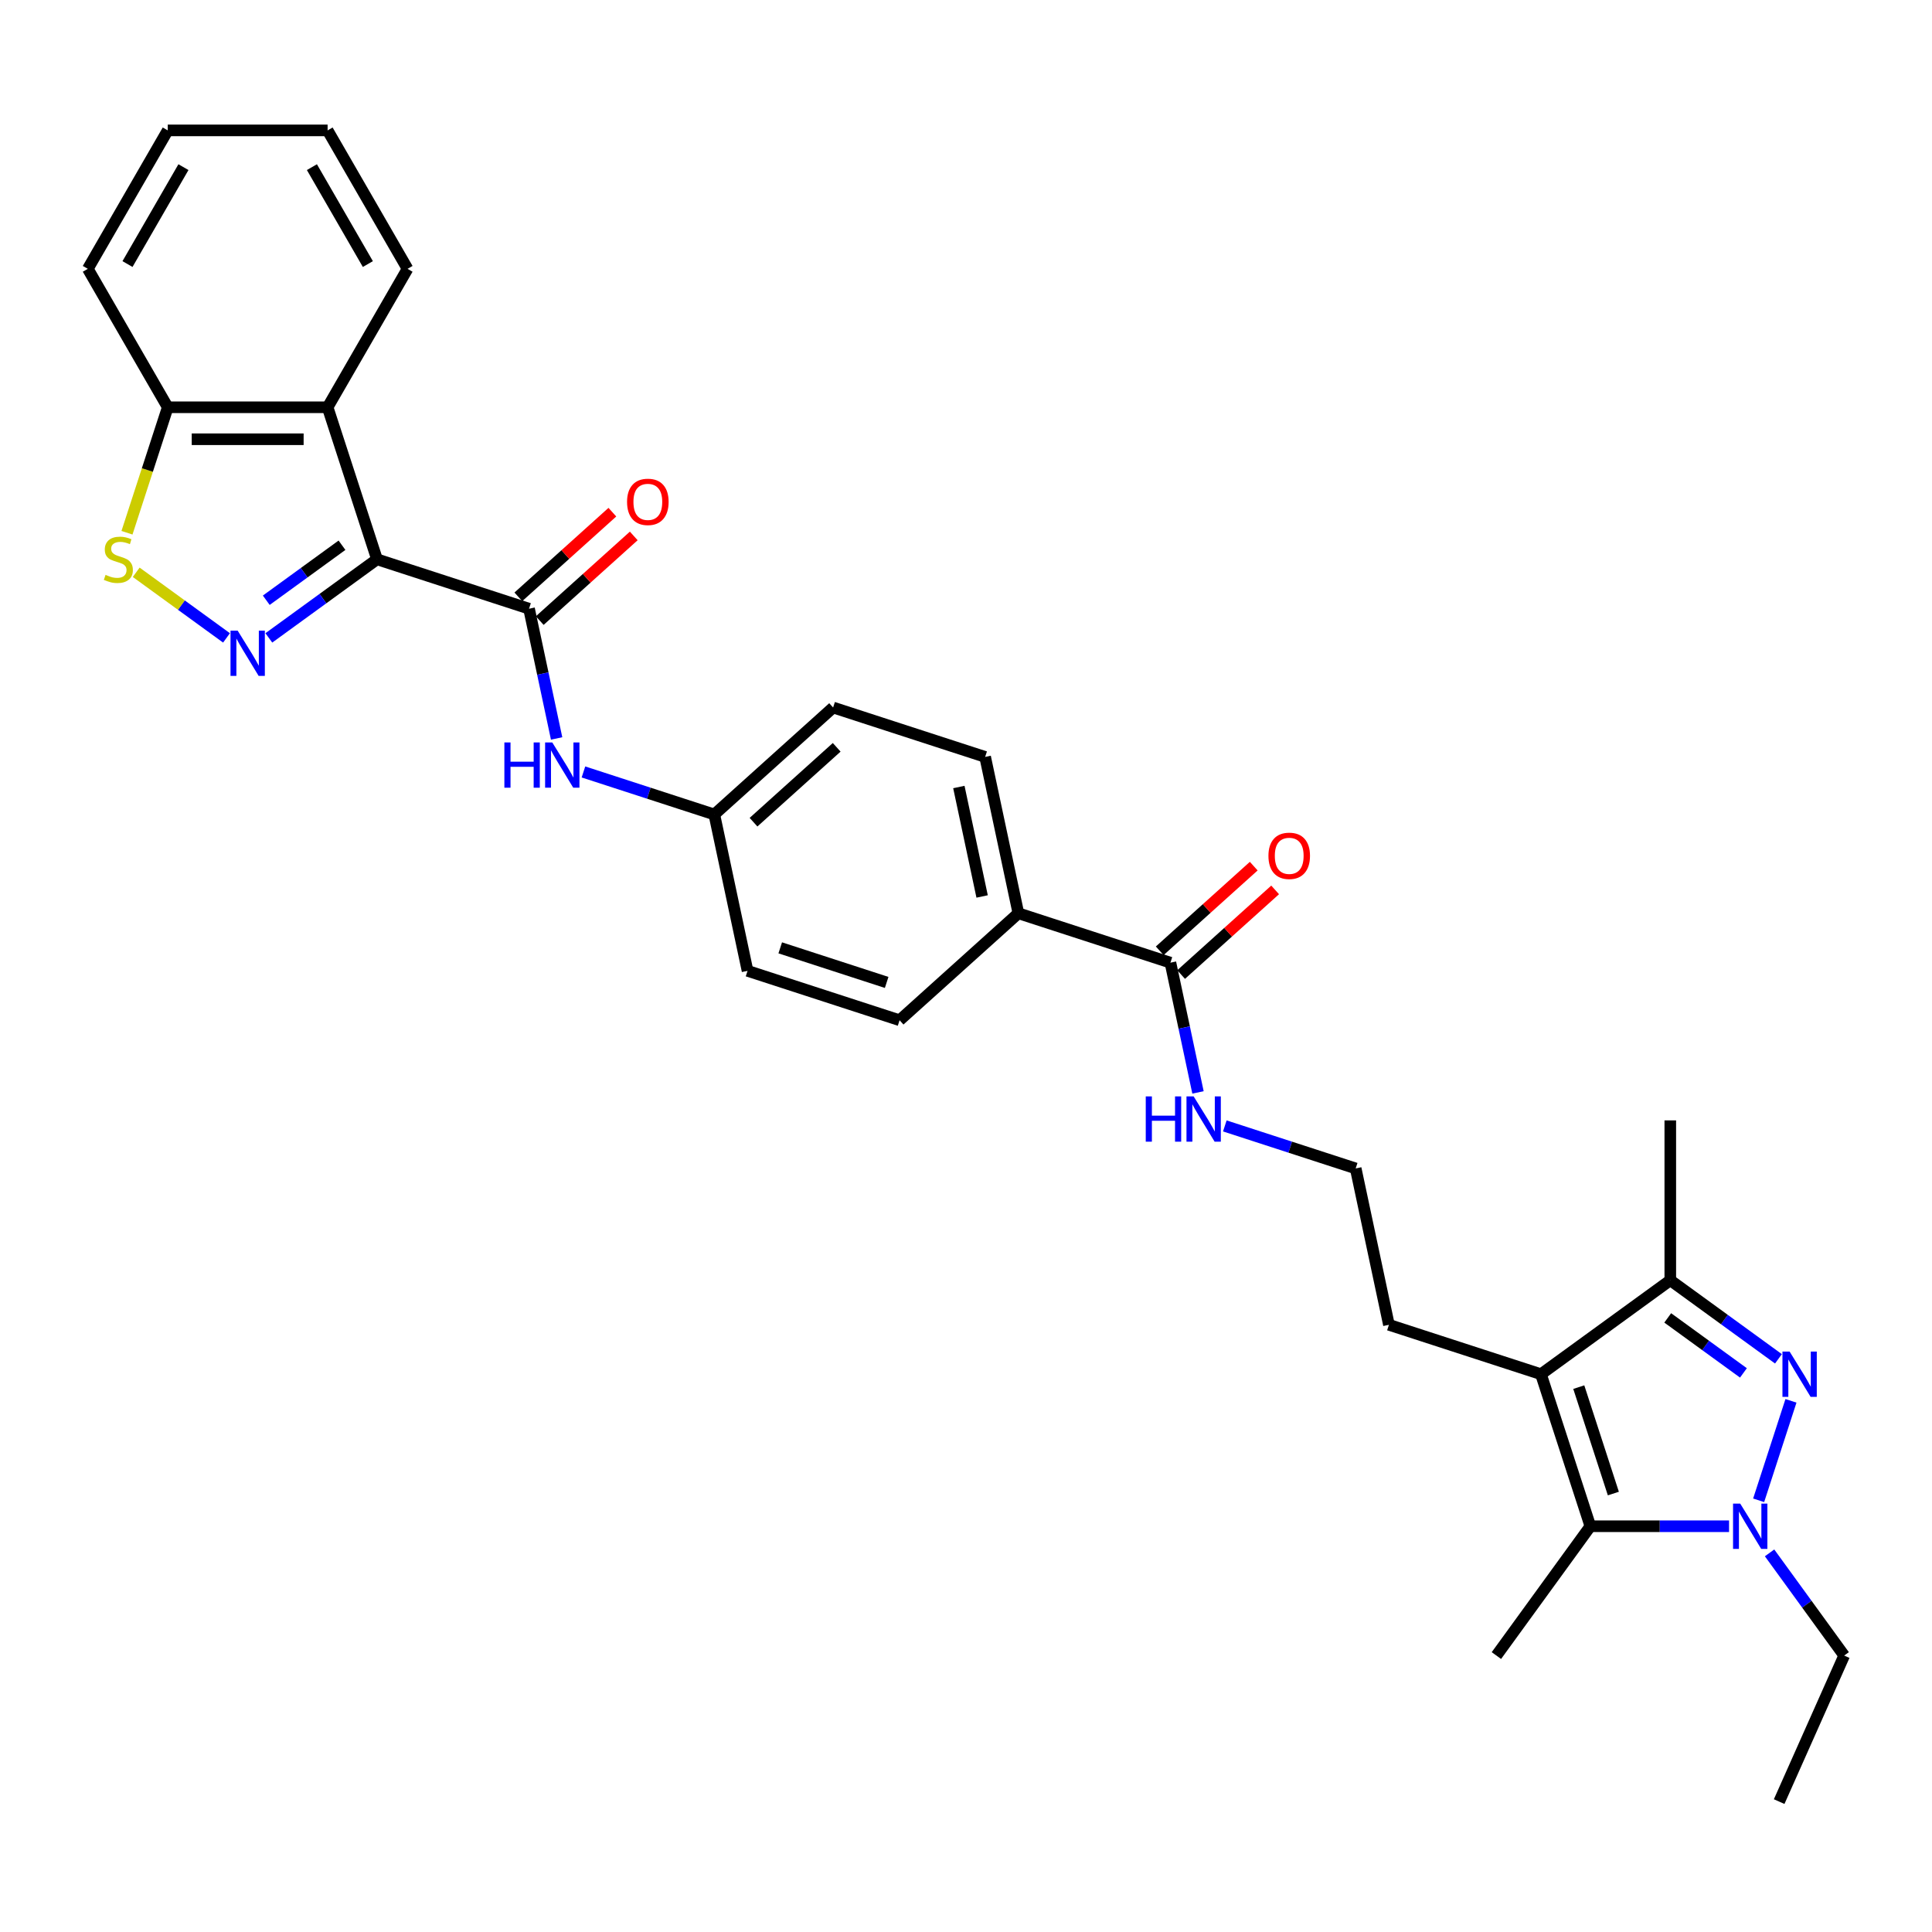 <?xml version='1.0' encoding='iso-8859-1'?>
<svg version='1.1' baseProfile='full'
              xmlns='http://www.w3.org/2000/svg'
                      xmlns:rdkit='http://www.rdkit.org/xml'
                      xmlns:xlink='http://www.w3.org/1999/xlink'
                  xml:space='preserve'
width='1000px' height='1000px' viewBox='0 0 1000 1000'>
<!-- END OF HEADER -->
<rect style='opacity:1.0;fill:#FFFFFF;stroke:none' width='1000' height='1000' x='0' y='0'> </rect>
<path class='bond-0' d='M 195.138,289.499 L 167.145,309.837' style='fill:none;fill-rule:evenodd;stroke:#000000;stroke-width:6px;stroke-linecap:butt;stroke-linejoin:miter;stroke-opacity:1' />
<path class='bond-0' d='M 167.145,309.837 L 139.152,330.175' style='fill:none;fill-rule:evenodd;stroke:#0000FF;stroke-width:6px;stroke-linecap:butt;stroke-linejoin:miter;stroke-opacity:1' />
<path class='bond-0' d='M 177.013,282.213 L 157.418,296.449' style='fill:none;fill-rule:evenodd;stroke:#000000;stroke-width:6px;stroke-linecap:butt;stroke-linejoin:miter;stroke-opacity:1' />
<path class='bond-0' d='M 157.418,296.449 L 137.823,310.686' style='fill:none;fill-rule:evenodd;stroke:#0000FF;stroke-width:6px;stroke-linecap:butt;stroke-linejoin:miter;stroke-opacity:1' />
<path class='bond-5' d='M 195.138,289.499 L 273.831,315.068' style='fill:none;fill-rule:evenodd;stroke:#000000;stroke-width:6px;stroke-linecap:butt;stroke-linejoin:miter;stroke-opacity:1' />
<path class='bond-7' d='M 195.138,289.499 L 169.569,210.806' style='fill:none;fill-rule:evenodd;stroke:#000000;stroke-width:6px;stroke-linecap:butt;stroke-linejoin:miter;stroke-opacity:1' />
<path class='bond-8' d='M 117.242,330.175 L 93.871,313.195' style='fill:none;fill-rule:evenodd;stroke:#0000FF;stroke-width:6px;stroke-linecap:butt;stroke-linejoin:miter;stroke-opacity:1' />
<path class='bond-8' d='M 93.871,313.195 L 70.5,296.215' style='fill:none;fill-rule:evenodd;stroke:#CCCC00;stroke-width:6px;stroke-linecap:butt;stroke-linejoin:miter;stroke-opacity:1' />
<path class='bond-1' d='M 920.524,703.326 L 892.532,682.989' style='fill:none;fill-rule:evenodd;stroke:#0000FF;stroke-width:6px;stroke-linecap:butt;stroke-linejoin:miter;stroke-opacity:1' />
<path class='bond-1' d='M 892.532,682.989 L 864.539,662.651' style='fill:none;fill-rule:evenodd;stroke:#000000;stroke-width:6px;stroke-linecap:butt;stroke-linejoin:miter;stroke-opacity:1' />
<path class='bond-1' d='M 902.399,710.613 L 882.805,696.377' style='fill:none;fill-rule:evenodd;stroke:#0000FF;stroke-width:6px;stroke-linecap:butt;stroke-linejoin:miter;stroke-opacity:1' />
<path class='bond-1' d='M 882.805,696.377 L 863.21,682.14' style='fill:none;fill-rule:evenodd;stroke:#000000;stroke-width:6px;stroke-linecap:butt;stroke-linejoin:miter;stroke-opacity:1' />
<path class='bond-34' d='M 927,725.071 L 910.272,776.556' style='fill:none;fill-rule:evenodd;stroke:#0000FF;stroke-width:6px;stroke-linecap:butt;stroke-linejoin:miter;stroke-opacity:1' />
<path class='bond-2' d='M 894.955,789.979 L 859.061,789.979' style='fill:none;fill-rule:evenodd;stroke:#0000FF;stroke-width:6px;stroke-linecap:butt;stroke-linejoin:miter;stroke-opacity:1' />
<path class='bond-2' d='M 859.061,789.979 L 823.168,789.979' style='fill:none;fill-rule:evenodd;stroke:#000000;stroke-width:6px;stroke-linecap:butt;stroke-linejoin:miter;stroke-opacity:1' />
<path class='bond-20' d='M 915.926,803.764 L 935.236,830.342' style='fill:none;fill-rule:evenodd;stroke:#0000FF;stroke-width:6px;stroke-linecap:butt;stroke-linejoin:miter;stroke-opacity:1' />
<path class='bond-20' d='M 935.236,830.342 L 954.545,856.919' style='fill:none;fill-rule:evenodd;stroke:#000000;stroke-width:6px;stroke-linecap:butt;stroke-linejoin:miter;stroke-opacity:1' />
<path class='bond-3' d='M 797.599,711.286 L 718.906,685.717' style='fill:none;fill-rule:evenodd;stroke:#000000;stroke-width:6px;stroke-linecap:butt;stroke-linejoin:miter;stroke-opacity:1' />
<path class='bond-4' d='M 797.599,711.286 L 823.168,789.979' style='fill:none;fill-rule:evenodd;stroke:#000000;stroke-width:6px;stroke-linecap:butt;stroke-linejoin:miter;stroke-opacity:1' />
<path class='bond-4' d='M 817.173,717.976 L 835.071,773.061' style='fill:none;fill-rule:evenodd;stroke:#000000;stroke-width:6px;stroke-linecap:butt;stroke-linejoin:miter;stroke-opacity:1' />
<path class='bond-6' d='M 797.599,711.286 L 864.539,662.651' style='fill:none;fill-rule:evenodd;stroke:#000000;stroke-width:6px;stroke-linecap:butt;stroke-linejoin:miter;stroke-opacity:1' />
<path class='bond-23' d='M 823.168,789.979 L 774.533,856.919' style='fill:none;fill-rule:evenodd;stroke:#000000;stroke-width:6px;stroke-linecap:butt;stroke-linejoin:miter;stroke-opacity:1' />
<path class='bond-9' d='M 273.831,315.068 L 280.967,348.643' style='fill:none;fill-rule:evenodd;stroke:#000000;stroke-width:6px;stroke-linecap:butt;stroke-linejoin:miter;stroke-opacity:1' />
<path class='bond-9' d='M 280.967,348.643 L 288.104,382.218' style='fill:none;fill-rule:evenodd;stroke:#0000FF;stroke-width:6px;stroke-linecap:butt;stroke-linejoin:miter;stroke-opacity:1' />
<path class='bond-13' d='M 279.367,321.217 L 303.7,299.308' style='fill:none;fill-rule:evenodd;stroke:#000000;stroke-width:6px;stroke-linecap:butt;stroke-linejoin:miter;stroke-opacity:1' />
<path class='bond-13' d='M 303.7,299.308 L 328.032,277.399' style='fill:none;fill-rule:evenodd;stroke:#FF0000;stroke-width:6px;stroke-linecap:butt;stroke-linejoin:miter;stroke-opacity:1' />
<path class='bond-13' d='M 268.294,308.919 L 292.627,287.01' style='fill:none;fill-rule:evenodd;stroke:#000000;stroke-width:6px;stroke-linecap:butt;stroke-linejoin:miter;stroke-opacity:1' />
<path class='bond-13' d='M 292.627,287.01 L 316.959,265.101' style='fill:none;fill-rule:evenodd;stroke:#FF0000;stroke-width:6px;stroke-linecap:butt;stroke-linejoin:miter;stroke-opacity:1' />
<path class='bond-26' d='M 864.539,662.651 L 864.539,579.908' style='fill:none;fill-rule:evenodd;stroke:#000000;stroke-width:6px;stroke-linecap:butt;stroke-linejoin:miter;stroke-opacity:1' />
<path class='bond-11' d='M 169.569,210.806 L 86.826,210.806' style='fill:none;fill-rule:evenodd;stroke:#000000;stroke-width:6px;stroke-linecap:butt;stroke-linejoin:miter;stroke-opacity:1' />
<path class='bond-11' d='M 157.157,227.355 L 99.237,227.355' style='fill:none;fill-rule:evenodd;stroke:#000000;stroke-width:6px;stroke-linecap:butt;stroke-linejoin:miter;stroke-opacity:1' />
<path class='bond-24' d='M 169.569,210.806 L 210.94,139.149' style='fill:none;fill-rule:evenodd;stroke:#000000;stroke-width:6px;stroke-linecap:butt;stroke-linejoin:miter;stroke-opacity:1' />
<path class='bond-31' d='M 65.725,275.747 L 76.276,243.277' style='fill:none;fill-rule:evenodd;stroke:#CCCC00;stroke-width:6px;stroke-linecap:butt;stroke-linejoin:miter;stroke-opacity:1' />
<path class='bond-31' d='M 76.276,243.277 L 86.826,210.806' style='fill:none;fill-rule:evenodd;stroke:#000000;stroke-width:6px;stroke-linecap:butt;stroke-linejoin:miter;stroke-opacity:1' />
<path class='bond-16' d='M 301.989,399.562 L 335.858,410.567' style='fill:none;fill-rule:evenodd;stroke:#0000FF;stroke-width:6px;stroke-linecap:butt;stroke-linejoin:miter;stroke-opacity:1' />
<path class='bond-16' d='M 335.858,410.567 L 369.727,421.572' style='fill:none;fill-rule:evenodd;stroke:#000000;stroke-width:6px;stroke-linecap:butt;stroke-linejoin:miter;stroke-opacity:1' />
<path class='bond-10' d='M 605.806,498.279 L 527.113,472.71' style='fill:none;fill-rule:evenodd;stroke:#000000;stroke-width:6px;stroke-linecap:butt;stroke-linejoin:miter;stroke-opacity:1' />
<path class='bond-14' d='M 611.343,504.428 L 635.675,482.519' style='fill:none;fill-rule:evenodd;stroke:#000000;stroke-width:6px;stroke-linecap:butt;stroke-linejoin:miter;stroke-opacity:1' />
<path class='bond-14' d='M 635.675,482.519 L 660.008,460.61' style='fill:none;fill-rule:evenodd;stroke:#FF0000;stroke-width:6px;stroke-linecap:butt;stroke-linejoin:miter;stroke-opacity:1' />
<path class='bond-14' d='M 600.27,492.13 L 624.602,470.221' style='fill:none;fill-rule:evenodd;stroke:#000000;stroke-width:6px;stroke-linecap:butt;stroke-linejoin:miter;stroke-opacity:1' />
<path class='bond-14' d='M 624.602,470.221 L 648.934,448.312' style='fill:none;fill-rule:evenodd;stroke:#FF0000;stroke-width:6px;stroke-linecap:butt;stroke-linejoin:miter;stroke-opacity:1' />
<path class='bond-15' d='M 605.806,498.279 L 612.943,531.853' style='fill:none;fill-rule:evenodd;stroke:#000000;stroke-width:6px;stroke-linecap:butt;stroke-linejoin:miter;stroke-opacity:1' />
<path class='bond-15' d='M 612.943,531.853 L 620.079,565.428' style='fill:none;fill-rule:evenodd;stroke:#0000FF;stroke-width:6px;stroke-linecap:butt;stroke-linejoin:miter;stroke-opacity:1' />
<path class='bond-27' d='M 86.826,210.806 L 45.455,139.149' style='fill:none;fill-rule:evenodd;stroke:#000000;stroke-width:6px;stroke-linecap:butt;stroke-linejoin:miter;stroke-opacity:1' />
<path class='bond-12' d='M 527.113,472.71 L 509.91,391.775' style='fill:none;fill-rule:evenodd;stroke:#000000;stroke-width:6px;stroke-linecap:butt;stroke-linejoin:miter;stroke-opacity:1' />
<path class='bond-12' d='M 508.346,464.01 L 496.303,407.356' style='fill:none;fill-rule:evenodd;stroke:#000000;stroke-width:6px;stroke-linecap:butt;stroke-linejoin:miter;stroke-opacity:1' />
<path class='bond-33' d='M 527.113,472.71 L 465.623,528.075' style='fill:none;fill-rule:evenodd;stroke:#000000;stroke-width:6px;stroke-linecap:butt;stroke-linejoin:miter;stroke-opacity:1' />
<path class='bond-25' d='M 633.965,582.773 L 667.834,593.778' style='fill:none;fill-rule:evenodd;stroke:#0000FF;stroke-width:6px;stroke-linecap:butt;stroke-linejoin:miter;stroke-opacity:1' />
<path class='bond-25' d='M 667.834,593.778 L 701.702,604.782' style='fill:none;fill-rule:evenodd;stroke:#000000;stroke-width:6px;stroke-linecap:butt;stroke-linejoin:miter;stroke-opacity:1' />
<path class='bond-21' d='M 369.727,421.572 L 386.93,502.506' style='fill:none;fill-rule:evenodd;stroke:#000000;stroke-width:6px;stroke-linecap:butt;stroke-linejoin:miter;stroke-opacity:1' />
<path class='bond-22' d='M 369.727,421.572 L 431.217,366.206' style='fill:none;fill-rule:evenodd;stroke:#000000;stroke-width:6px;stroke-linecap:butt;stroke-linejoin:miter;stroke-opacity:1' />
<path class='bond-22' d='M 390.024,425.565 L 433.067,386.809' style='fill:none;fill-rule:evenodd;stroke:#000000;stroke-width:6px;stroke-linecap:butt;stroke-linejoin:miter;stroke-opacity:1' />
<path class='bond-17' d='M 465.623,528.075 L 386.93,502.506' style='fill:none;fill-rule:evenodd;stroke:#000000;stroke-width:6px;stroke-linecap:butt;stroke-linejoin:miter;stroke-opacity:1' />
<path class='bond-17' d='M 458.933,508.501 L 403.848,490.603' style='fill:none;fill-rule:evenodd;stroke:#000000;stroke-width:6px;stroke-linecap:butt;stroke-linejoin:miter;stroke-opacity:1' />
<path class='bond-18' d='M 509.91,391.775 L 431.217,366.206' style='fill:none;fill-rule:evenodd;stroke:#000000;stroke-width:6px;stroke-linecap:butt;stroke-linejoin:miter;stroke-opacity:1' />
<path class='bond-19' d='M 718.906,685.717 L 701.702,604.782' style='fill:none;fill-rule:evenodd;stroke:#000000;stroke-width:6px;stroke-linecap:butt;stroke-linejoin:miter;stroke-opacity:1' />
<path class='bond-28' d='M 954.545,856.919 L 920.891,932.508' style='fill:none;fill-rule:evenodd;stroke:#000000;stroke-width:6px;stroke-linecap:butt;stroke-linejoin:miter;stroke-opacity:1' />
<path class='bond-29' d='M 210.94,139.149 L 169.569,67.492' style='fill:none;fill-rule:evenodd;stroke:#000000;stroke-width:6px;stroke-linecap:butt;stroke-linejoin:miter;stroke-opacity:1' />
<path class='bond-29' d='M 190.403,136.675 L 161.443,86.514' style='fill:none;fill-rule:evenodd;stroke:#000000;stroke-width:6px;stroke-linecap:butt;stroke-linejoin:miter;stroke-opacity:1' />
<path class='bond-32' d='M 45.455,139.149 L 86.826,67.492' style='fill:none;fill-rule:evenodd;stroke:#000000;stroke-width:6px;stroke-linecap:butt;stroke-linejoin:miter;stroke-opacity:1' />
<path class='bond-32' d='M 65.992,136.675 L 94.952,86.514' style='fill:none;fill-rule:evenodd;stroke:#000000;stroke-width:6px;stroke-linecap:butt;stroke-linejoin:miter;stroke-opacity:1' />
<path class='bond-30' d='M 169.569,67.492 L 86.826,67.492' style='fill:none;fill-rule:evenodd;stroke:#000000;stroke-width:6px;stroke-linecap:butt;stroke-linejoin:miter;stroke-opacity:1' />
<path  class='atom-1' d='M 123.018 326.418
L 130.696 338.829
Q 131.457 340.054, 132.682 342.271
Q 133.907 344.489, 133.973 344.621
L 133.973 326.418
L 137.084 326.418
L 137.084 349.851
L 133.873 349.851
L 125.632 336.281
Q 124.672 334.692, 123.646 332.872
Q 122.654 331.052, 122.356 330.489
L 122.356 349.851
L 119.311 349.851
L 119.311 326.418
L 123.018 326.418
' fill='#0000FF'/>
<path  class='atom-2' d='M 926.3 699.569
L 933.978 711.981
Q 934.739 713.205, 935.964 715.423
Q 937.189 717.64, 937.255 717.773
L 937.255 699.569
L 940.366 699.569
L 940.366 723.002
L 937.156 723.002
L 928.914 709.432
Q 927.955 707.844, 926.929 706.023
Q 925.936 704.203, 925.638 703.64
L 925.638 723.002
L 922.593 723.002
L 922.593 699.569
L 926.3 699.569
' fill='#0000FF'/>
<path  class='atom-3' d='M 900.731 778.262
L 908.409 790.674
Q 909.171 791.898, 910.395 794.116
Q 911.62 796.334, 911.686 796.466
L 911.686 778.262
L 914.797 778.262
L 914.797 801.695
L 911.587 801.695
L 903.345 788.125
Q 902.386 786.537, 901.36 784.716
Q 900.367 782.896, 900.069 782.333
L 900.069 801.695
L 897.024 801.695
L 897.024 778.262
L 900.731 778.262
' fill='#0000FF'/>
<path  class='atom-9' d='M 54.638 297.542
Q 54.902 297.641, 55.995 298.105
Q 57.087 298.568, 58.278 298.866
Q 59.503 299.131, 60.694 299.131
Q 62.912 299.131, 64.203 298.071
Q 65.493 296.979, 65.493 295.093
Q 65.493 293.802, 64.832 293.008
Q 64.203 292.213, 63.21 291.783
Q 62.217 291.353, 60.562 290.856
Q 58.477 290.227, 57.219 289.632
Q 55.995 289.036, 55.101 287.778
Q 54.24 286.521, 54.24 284.402
Q 54.24 281.457, 56.226 279.636
Q 58.245 277.816, 62.217 277.816
Q 64.931 277.816, 68.009 279.107
L 67.248 281.655
Q 64.434 280.497, 62.316 280.497
Q 60.032 280.497, 58.775 281.457
Q 57.517 282.383, 57.55 284.005
Q 57.55 285.263, 58.179 286.024
Q 58.841 286.785, 59.768 287.216
Q 60.727 287.646, 62.316 288.142
Q 64.434 288.804, 65.692 289.466
Q 66.95 290.128, 67.843 291.485
Q 68.77 292.809, 68.77 295.093
Q 68.77 298.336, 66.586 300.09
Q 64.434 301.811, 60.827 301.811
Q 58.742 301.811, 57.153 301.348
Q 55.597 300.918, 53.744 300.157
L 54.638 297.542
' fill='#CCCC00'/>
<path  class='atom-10' d='M 261.064 384.287
L 264.242 384.287
L 264.242 394.249
L 276.223 394.249
L 276.223 384.287
L 279.4 384.287
L 279.4 407.719
L 276.223 407.719
L 276.223 396.897
L 264.242 396.897
L 264.242 407.719
L 261.064 407.719
L 261.064 384.287
' fill='#0000FF'/>
<path  class='atom-10' d='M 285.854 384.287
L 293.533 396.698
Q 294.294 397.923, 295.519 400.14
Q 296.743 402.358, 296.809 402.49
L 296.809 384.287
L 299.921 384.287
L 299.921 407.719
L 296.71 407.719
L 288.469 394.149
Q 287.509 392.561, 286.483 390.74
Q 285.49 388.92, 285.192 388.357
L 285.192 407.719
L 282.147 407.719
L 282.147 384.287
L 285.854 384.287
' fill='#0000FF'/>
<path  class='atom-14' d='M 324.564 259.769
Q 324.564 254.142, 327.344 250.998
Q 330.124 247.854, 335.321 247.854
Q 340.517 247.854, 343.297 250.998
Q 346.077 254.142, 346.077 259.769
Q 346.077 265.461, 343.264 268.705
Q 340.451 271.915, 335.321 271.915
Q 330.157 271.915, 327.344 268.705
Q 324.564 265.494, 324.564 259.769
M 335.321 269.268
Q 338.895 269.268, 340.815 266.885
Q 342.767 264.468, 342.767 259.769
Q 342.767 255.168, 340.815 252.851
Q 338.895 250.501, 335.321 250.501
Q 331.746 250.501, 329.793 252.818
Q 327.874 255.135, 327.874 259.769
Q 327.874 264.502, 329.793 266.885
Q 331.746 269.268, 335.321 269.268
' fill='#FF0000'/>
<path  class='atom-15' d='M 656.54 442.979
Q 656.54 437.353, 659.32 434.208
Q 662.1 431.064, 667.296 431.064
Q 672.492 431.064, 675.272 434.208
Q 678.053 437.353, 678.053 442.979
Q 678.053 448.672, 675.239 451.915
Q 672.426 455.126, 667.296 455.126
Q 662.133 455.126, 659.32 451.915
Q 656.54 448.705, 656.54 442.979
M 667.296 452.478
Q 670.871 452.478, 672.79 450.095
Q 674.743 447.679, 674.743 442.979
Q 674.743 438.379, 672.79 436.062
Q 670.871 433.712, 667.296 433.712
Q 663.722 433.712, 661.769 436.029
Q 659.849 438.345, 659.849 442.979
Q 659.849 447.712, 661.769 450.095
Q 663.722 452.478, 667.296 452.478
' fill='#FF0000'/>
<path  class='atom-16' d='M 593.04 567.497
L 596.217 567.497
L 596.217 577.459
L 608.198 577.459
L 608.198 567.497
L 611.376 567.497
L 611.376 590.93
L 608.198 590.93
L 608.198 580.107
L 596.217 580.107
L 596.217 590.93
L 593.04 590.93
L 593.04 567.497
' fill='#0000FF'/>
<path  class='atom-16' d='M 617.83 567.497
L 625.508 579.908
Q 626.269 581.133, 627.494 583.35
Q 628.719 585.568, 628.785 585.7
L 628.785 567.497
L 631.896 567.497
L 631.896 590.93
L 628.686 590.93
L 620.444 577.36
Q 619.485 575.771, 618.459 573.951
Q 617.466 572.13, 617.168 571.568
L 617.168 590.93
L 614.123 590.93
L 614.123 567.497
L 617.83 567.497
' fill='#0000FF'/>
</svg>
